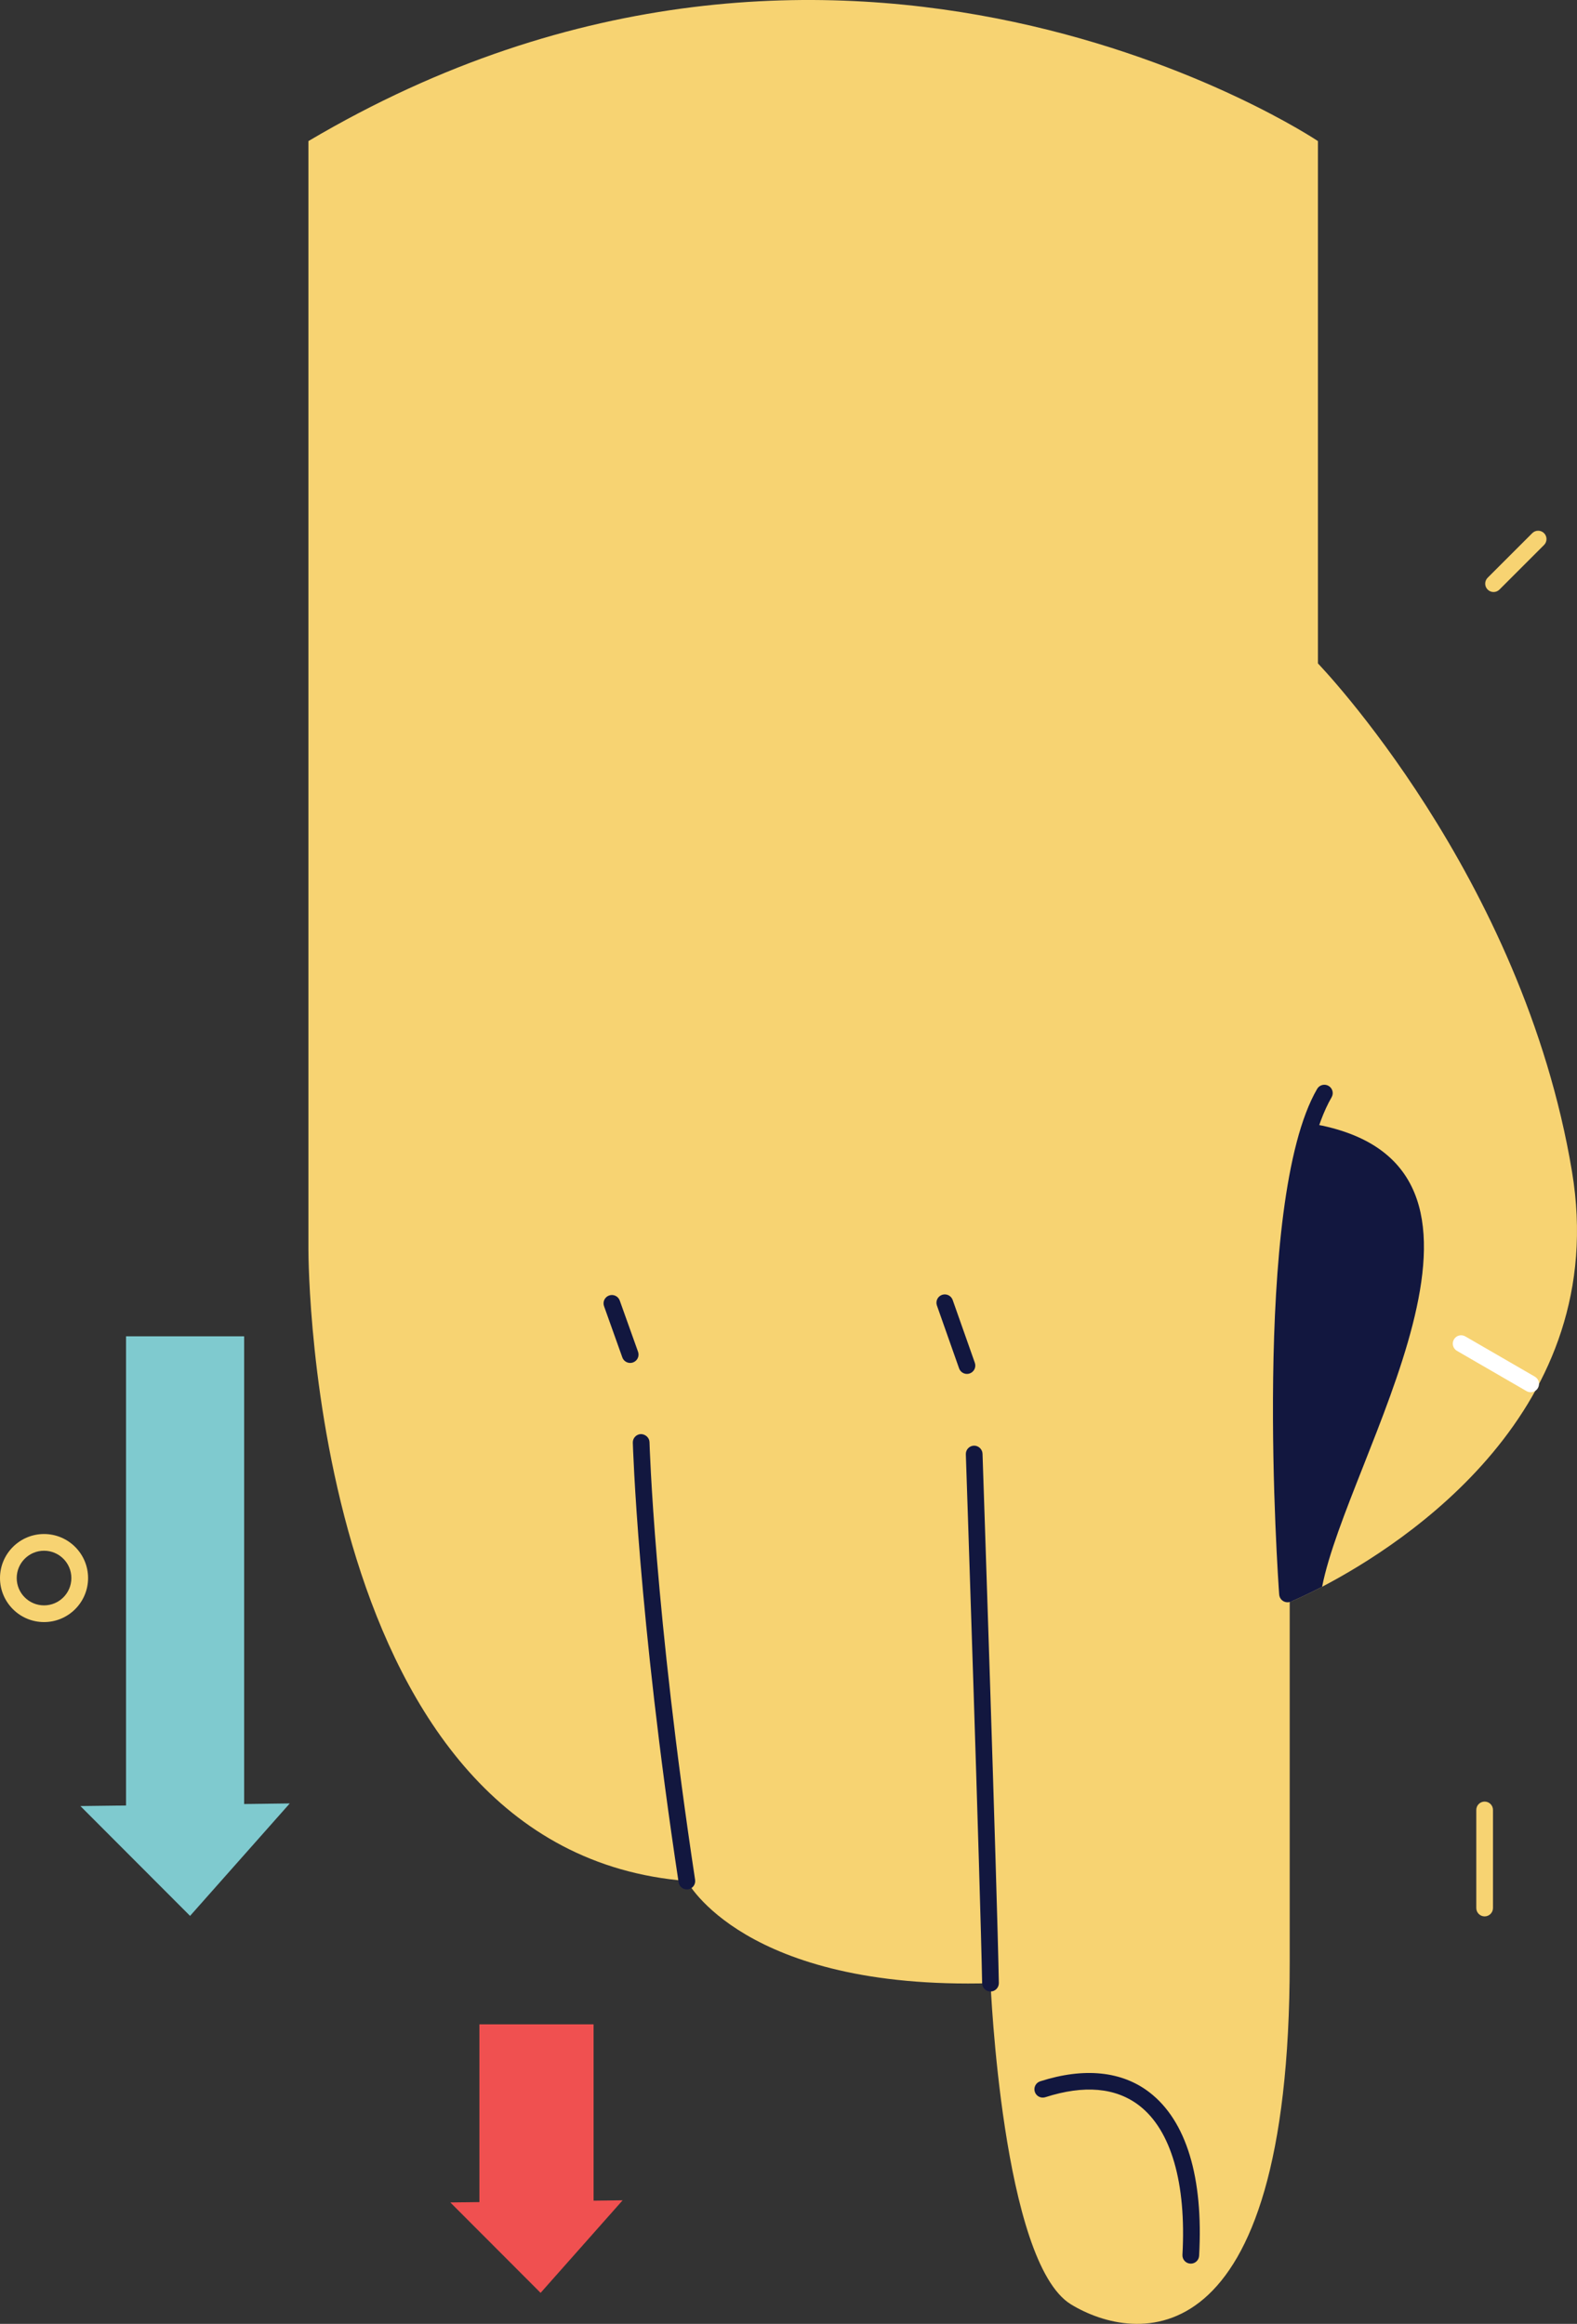 <svg xmlns="http://www.w3.org/2000/svg" xmlns:xlink="http://www.w3.org/1999/xlink" version="1.1" id="Слой_1" x="0px" y="0px" style="enable-background:new 0 0 3000 2000;" xml:space="preserve" viewBox="995.4 267 963.62 1420.3">
<rect x="995.4" y="267" width="963.62" height="1420.3" fill="#333333" stroke="none"/>
<style type="text/css">
	.st0{fill:#7FCACF;}
	.st1{fill:#F05050;}
	.st2{fill:#F7D372;}
	.st3{fill:#12173F;}
	.st4{fill:#FFFFFF;}
</style>
<g id="Arrows">
	<polygon class="st0" points="1111.54,1437.95 1172.45,1369.22 1044.53,1370.82  "/>
	<rect x="1072.41" y="1083.72" class="st0" width="72.18" height="289.82"/>
	<polygon class="st1" points="1325.73,1668.34 1375.87,1611.76 1270.57,1613.08  "/>
	<rect x="1288.34" y="1504.23" class="st1" width="69.76" height="111.08"/>
</g>
<g id="Palm">
	<path class="st2" d="M1803.27,1236.79c-11.02,5.72-18.37,8.78-19.6,9.29c-0.1,0.1-0.2,0.1-0.2,0.1v219.94   c0,245.87-94.92,232.91-133.7,209.23c-41.95-25.72-49.09-196.27-49.09-196.27c-151.05,4.29-185.55-62.46-185.55-62.46   c-229.95-18.07-231.27-377.83-231.27-386V353.23c327.82-194.02,616.86,0,616.86,0v319.25c0,0,125.13,129.42,155.24,310.58   C1980.24,1129.01,1853.48,1210.55,1803.27,1236.79z"/>
	<path class="st3" d="M1415.1,1421.77c-2.48,0-4.66-1.81-5.04-4.34c-24.94-164.55-27.95-267.69-27.98-268.71   c-0.07-2.82,2.15-5.16,4.96-5.24c2.68,0.04,5.17,2.14,5.24,4.96c0.02,1.02,3.03,103.6,27.86,267.47c0.42,2.79-1.49,5.39-4.28,5.81   C1415.61,1421.75,1415.36,1421.77,1415.1,1421.77z"/>
	<path class="st3" d="M1600.63,1484.16c-2.78,0-5.05-2.22-5.1-5.01c-1.12-60.16-9.87-320.69-9.96-323.32   c-0.09-2.82,2.11-5.17,4.93-5.27c2.68-0.11,5.18,2.11,5.27,4.93c0.09,2.62,8.84,263.24,9.97,323.47c0.05,2.82-2.19,5.14-5.01,5.2   C1600.69,1484.16,1600.66,1484.16,1600.63,1484.16z"/>
	<path class="st3" d="M1782.12,1246.28c-2.65,0-4.89-2.05-5.08-4.73c-0.71-9.77-16.84-240.09,23.19-309.04   c1.42-2.44,4.54-3.25,6.98-1.85c2.44,1.42,3.27,4.54,1.85,6.98c-38.47,66.25-22.02,300.81-21.85,303.18   c0.2,2.81-1.91,5.26-4.72,5.46C1782.37,1246.28,1782.24,1246.28,1782.12,1246.28z"/>
	<path class="st3" d="M1723.03,1650.49c-0.09,0-0.19,0-0.29-0.01c-2.81-0.15-4.97-2.56-4.81-5.38c2.43-43.8-6.93-76.19-26.37-91.2   c-14.31-11.04-33.62-12.78-57.42-5.13c-2.67,0.85-5.56-0.61-6.42-3.3c-0.86-2.68,0.61-5.56,3.3-6.42   c26.79-8.6,49.89-6.27,66.78,6.77c22.5,17.38,32.99,51.9,30.32,99.84C1727.97,1648.39,1725.71,1650.49,1723.03,1650.49z"/>
	<path class="st3" d="M1586.25,1106.71c-2.1,0-4.07-1.31-4.81-3.41l-13.54-38.4c-0.94-2.66,0.46-5.57,3.12-6.51   c2.66-0.92,5.57,0.46,6.51,3.12l13.54,38.4c0.94,2.66-0.46,5.57-3.12,6.51C1587.39,1106.62,1586.82,1106.71,1586.25,1106.71z"/>
	<path class="st3" d="M1380.47,1100c-2.1,0-4.06-1.3-4.8-3.39l-11.18-31.31c-0.95-2.65,0.43-5.57,3.09-6.52   c2.63-0.95,5.58,0.43,6.52,3.09l11.18,31.31c0.95,2.65-0.43,5.57-3.09,6.52C1381.62,1099.91,1381.04,1100,1380.47,1100z"/>
	<path class="st4" d="M1930.71,1117.9c-0.87,0-1.75-0.22-2.55-0.69l-42.49-24.6c-2.44-1.41-3.27-4.54-1.86-6.97   c1.41-2.45,4.53-3.28,6.97-1.86l42.49,24.6c2.44,1.41,3.27,4.53,1.86,6.97C1934.19,1116.98,1932.48,1117.9,1930.71,1117.9z"/>
	<path class="st3" d="M1803.27,1236.79c-11.02,5.72-18.37,8.78-19.6,9.29c-2.35-35.62-6.33-84.2-6.43-109.92   c0-73.38,5-108.29,17.96-181.67c2.55-0.2,5.31-0.2,8.27,0.51C1934.93,983.47,1818.99,1156.97,1803.27,1236.79z"/>
</g>
<g id="Objects">
	<path class="st2" d="M1908.03,628.83c-1.31,0-2.61-0.5-3.61-1.5c-1.99-1.99-1.99-5.22,0-7.22l27.25-27.25   c1.99-1.99,5.22-1.99,7.22,0s1.99,5.22,0,7.22l-27.25,27.25C1910.64,628.34,1909.34,628.83,1908.03,628.83z"/>
	<path class="st2" d="M1022.31,1258.38c-14.84,0-26.91-12.07-26.91-26.91s12.07-26.91,26.91-26.91c14.84,0,26.91,12.07,26.91,26.91   S1037.14,1258.38,1022.31,1258.38z M1022.31,1214.77c-9.21,0-16.7,7.49-16.7,16.7c0,9.21,7.49,16.7,16.7,16.7s16.7-7.49,16.7-16.7   C1039.01,1222.26,1031.52,1214.77,1022.31,1214.77z"/>
	<path class="st2" d="M1902.58,1438.25c-2.82,0-5.1-2.28-5.1-5.1v-59.96c0-2.82,2.28-5.1,5.1-5.1c2.82,0,5.1,2.28,5.1,5.1v59.96   C1907.68,1435.96,1905.4,1438.25,1902.58,1438.25z"/>
</g>
</svg>